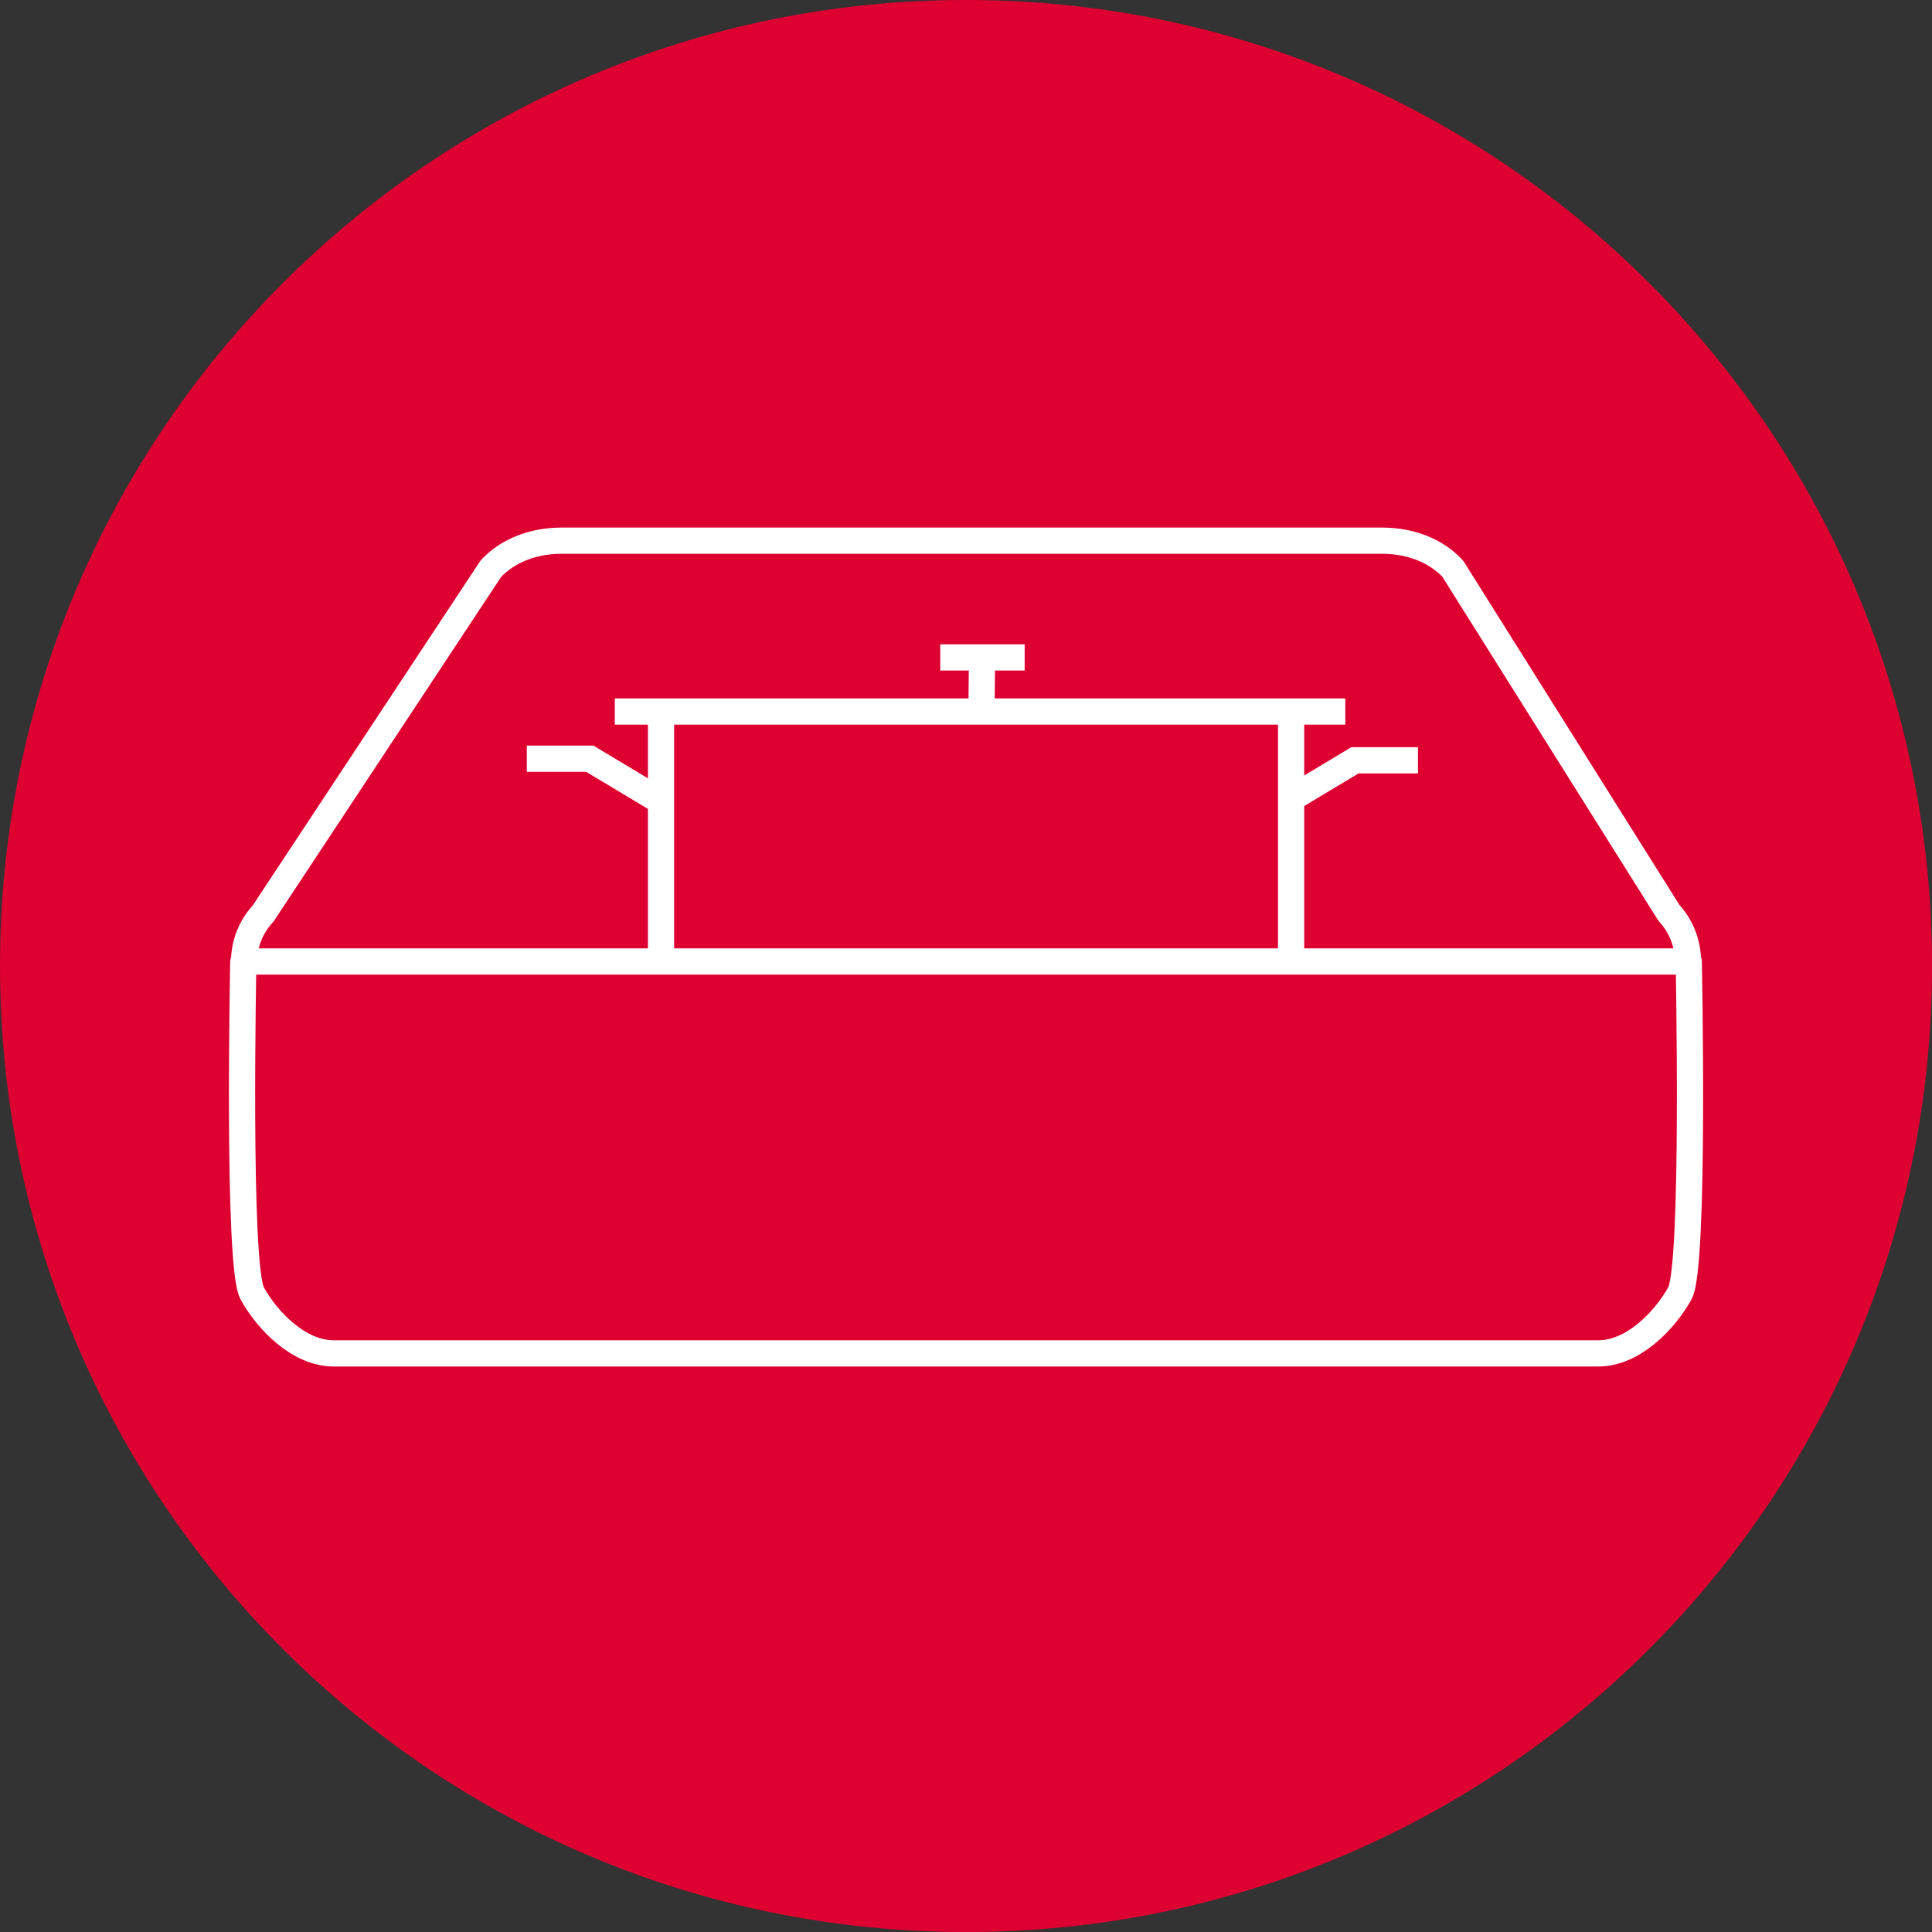 <?xml version="1.0" encoding="utf-8"?>
<!-- Generator: Adobe Illustrator 16.0.0, SVG Export Plug-In . SVG Version: 6.00 Build 0)  -->
<!DOCTYPE svg PUBLIC "-//W3C//DTD SVG 1.1//EN" "http://www.w3.org/Graphics/SVG/1.1/DTD/svg11.dtd">
<svg version="1.1" id="Layer_1" xmlns="http://www.w3.org/2000/svg" xmlns:xlink="http://www.w3.org/1999/xlink" x="0px" y="0px"
	 width="147.396px" height="147.403px" viewBox="0 0 147.396 147.403" enable-background="new 0 0 147.396 147.403"
	 xml:space="preserve">
<rect x="0" y="0" width="147.396" height="147.403" fill="#333333" stroke="none"/>
<g>
	<defs>
		<rect id="SVGID_1_" x="-8.504" y="-8.505" width="164.408" height="164.408"/>
	</defs>
	<clipPath id="SVGID_2_">
		<use xlink:href="#SVGID_1_"  overflow="visible"/>
	</clipPath>
	<path clip-path="url(#SVGID_2_)" fill="#DD0031" d="M147.4,73.699c0,40.703-32.997,73.7-73.7,73.7S0,114.402,0,73.699
		c0-40.703,32.997-73.7,73.7-73.7S147.4,32.996,147.4,73.699"/>
	
		<path clip-path="url(#SVGID_2_)" fill="none" stroke="#FFFFFF" stroke-width="2" stroke-linecap="round" stroke-linejoin="round" stroke-miterlimit="10" d="
		M128.838,73.377l-0.058-0.047c-0.016-1.315-0.471-2.615-1.452-3.684L110.835,43.39c-1.302-1.411-3.288-2.14-5.376-2.14H42.828
		c-2.087,0-4.076,0.729-5.381,2.14L20.072,69.696c-0.982,1.067-1.437,2.342-1.452,3.657l-0.058,0.04c0,0-0.471,23.211,0.677,25.276
		c1.146,2.084,3.565,4.583,6.21,4.583h96.497c2.651,0,5.064-2.512,6.218-4.587C129.31,96.597,128.838,73.377,128.838,73.377z"/>
	<polyline clip-path="url(#SVGID_2_)" fill="none" stroke="#FFFFFF" stroke-width="2" stroke-miterlimit="10" points="
		108.18,58.004 103.372,58.004 98.146,61.141 	"/>
	
		<line clip-path="url(#SVGID_2_)" fill="none" stroke="#FFFFFF" stroke-width="2" stroke-miterlimit="10" x1="50.432" y1="73.947" x2="50.432" y2="54.303"/>
	
		<line clip-path="url(#SVGID_2_)" fill="none" stroke="#FFFFFF" stroke-width="2" stroke-miterlimit="10" x1="98.5" y1="54.303" x2="98.5" y2="73.947"/>
	<polyline clip-path="url(#SVGID_2_)" fill="none" stroke="#FFFFFF" stroke-width="2" stroke-miterlimit="10" points="
		40.192,57.885 44.997,57.885 50.223,61.02 	"/>
	
		<line clip-path="url(#SVGID_2_)" fill="none" stroke="#FFFFFF" stroke-width="2" stroke-miterlimit="10" x1="74.924" y1="49.823" x2="74.879" y2="54.334"/>
	
		<line clip-path="url(#SVGID_2_)" fill="none" stroke="#FFFFFF" stroke-width="2" stroke-miterlimit="10" x1="46.904" y1="54.284" x2="102.636" y2="54.284"/>
	
		<line clip-path="url(#SVGID_2_)" fill="none" stroke="#FFFFFF" stroke-width="2" stroke-miterlimit="10" x1="71.734" y1="50.155" x2="78.173" y2="50.155"/>
	
		<line clip-path="url(#SVGID_2_)" fill="none" stroke="#FFFFFF" stroke-width="2" stroke-linecap="round" stroke-linejoin="round" stroke-miterlimit="10" x1="18.619" y1="73.354" x2="128.781" y2="73.354"/>
</g>
</svg>
